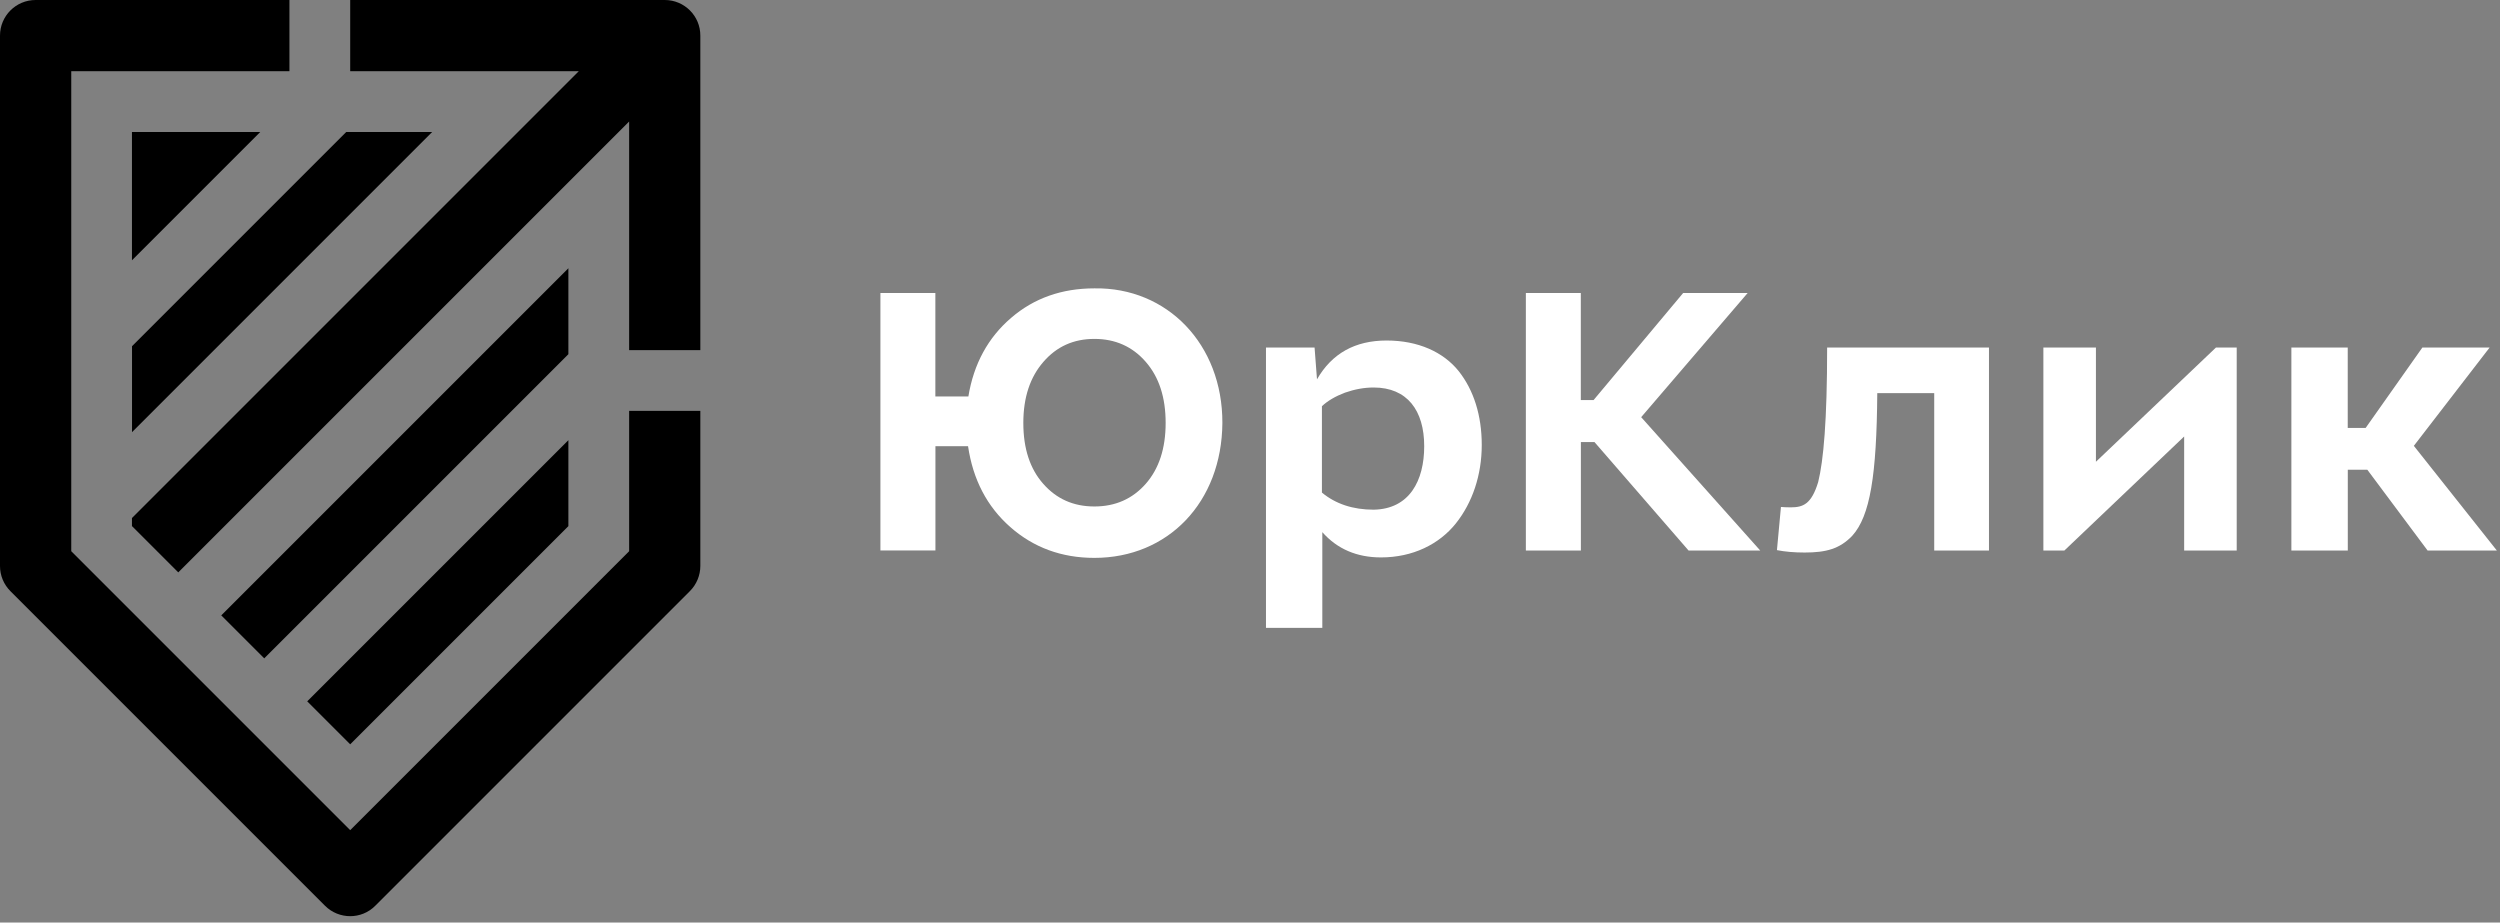 <?xml version="1.0" encoding="UTF-8"?> <svg xmlns="http://www.w3.org/2000/svg" viewBox="0 0 151.00 55.72" data-guides="{&quot;vertical&quot;:[],&quot;horizontal&quot;:[]}"><rect x="0" y="0" width="151.00" height="55.72" fill="#808080" stroke="none"/><defs><linearGradient id="tSvgGradient70fa31f049" x1="2.123" x2="40.182" y1="37.199" y2="-0.859" gradientUnits="userSpaceOnUse"><stop offset="0" stop-color="hsl(190.836,100%,48.82%)" stop-opacity="1" transform="translate(-5420, -4872)"></stop><stop offset="0.087" stop-color="hsl(199.548,95.83%,52.94%)" stop-opacity="1" transform="translate(-5420, -4872)"></stop><stop offset="0.242" stop-color="hsl(216.468,96.14%,59.41%)" stop-opacity="1" transform="translate(-5420, -4872)"></stop><stop offset="0.398" stop-color="hsl(235.188,97.77%,64.9%)" stop-opacity="1" transform="translate(-5420, -4872)"></stop><stop offset="0.552" stop-color="hsl(251.316,98.96%,62.16%)" stop-opacity="1" transform="translate(-5420, -4872)"></stop><stop offset="0.705" stop-color="hsl(259.92,99.06%,58.24%)" stop-opacity="1" transform="translate(-5420, -4872)"></stop><stop offset="0.855" stop-color="hsl(264.528,100%,55.88%)" stop-opacity="1" transform="translate(-5420, -4872)"></stop><stop offset="1" stop-color="hsl(265.932,100%,55.1%)" stop-opacity="1" transform="translate(-5420, -4872)"></stop></linearGradient></defs><path fill="url(#tSvgGradient70fa31f049)" stroke="none" fill-opacity="1" stroke-width="1" stroke-opacity="1" id="tSvg1ac34f242f" title="Path 1" d="M21.152 55.337C20.603 55.337 20.05 55.127 19.63 54.707C13.297 48.374 6.963 42.04 0.63 35.707C0.226 35.303 0 34.758 0 34.185C0 23.507 0 12.83 0 2.152C0 0.965 0.961 0 2.152 0C7.262 0 12.372 0 17.482 0C17.482 1.433 17.482 2.867 17.482 4.3C13.089 4.3 8.697 4.3 4.304 4.3C4.304 13.964 4.304 23.628 4.304 33.293C9.92 38.909 15.536 44.525 21.152 50.141C26.768 44.525 32.384 38.909 38 33.293C38 30.468 38 27.643 38 24.818C39.434 24.818 40.867 24.818 42.3 24.818C42.3 27.939 42.3 31.06 42.3 34.181C42.3 34.75 42.074 35.299 41.67 35.703C35.337 42.036 29.004 48.37 22.67 54.703C22.254 55.127 21.701 55.337 21.152 55.337ZM15.718 7.974C13.135 7.974 10.553 7.974 7.97 7.974C7.97 10.556 7.97 13.139 7.97 15.722C10.553 13.139 13.135 10.556 15.718 7.974ZM40.152 0C33.819 0 27.485 0 21.152 0C21.152 1.433 21.152 2.867 21.152 4.3C25.755 4.3 30.358 4.3 34.96 4.3C25.963 13.297 16.967 22.293 7.97 31.29C7.97 31.452 7.97 31.613 7.97 31.775C8.902 32.707 9.835 33.64 10.768 34.572C19.845 25.495 28.923 16.418 38 7.34C38 11.943 38 16.545 38 21.148C39.434 21.148 40.867 21.148 42.3 21.148C42.3 14.816 42.3 8.484 42.3 2.152C42.304 0.965 41.339 0 40.152 0ZM34.33 26.587C29.072 31.845 23.814 37.103 18.556 42.361C19.421 43.226 20.287 44.092 21.152 44.957C25.545 40.564 29.938 36.171 34.33 31.779C34.33 30.048 34.33 28.317 34.33 26.587ZM20.91 7.974C16.598 12.286 12.286 16.598 7.974 20.91C7.974 22.641 7.974 24.371 7.974 26.102C14.017 20.059 20.059 14.017 26.102 7.974C24.371 7.974 22.641 7.974 20.91 7.974ZM15.96 39.765C22.083 33.641 28.207 27.518 34.33 21.394C34.33 19.664 34.33 17.933 34.33 16.202C27.341 23.191 20.353 30.18 13.364 37.169C14.229 38.034 15.095 38.899 15.96 39.765Z"></path><path fill="#ffffff" stroke="none" fill-opacity="1" stroke-width="1" stroke-opacity="1" id="tSvg69366584e1" title="Path 2" d="M53.177 33.252C53.177 28.067 53.177 22.881 53.177 17.696C54.283 17.696 55.389 17.696 56.496 17.696C56.496 19.779 56.496 21.863 56.496 23.946C57.161 23.946 57.825 23.946 58.49 23.946C58.813 21.976 59.681 20.389 61.074 19.198C62.455 18.007 64.139 17.417 66.101 17.417C70.502 17.345 73.845 20.797 73.832 25.545C73.796 30.341 70.55 33.696 66.101 33.696C64.118 33.696 62.423 33.07 61.018 31.831C59.613 30.591 58.769 28.968 58.47 26.95C57.813 26.95 57.157 26.95 56.5 26.95C56.5 29.049 56.5 31.149 56.5 33.248C55.392 33.248 54.285 33.248 53.177 33.248C53.177 33.249 53.177 33.251 53.177 33.252ZM61.809 25.545C61.809 27.083 62.205 28.31 63.012 29.223C63.816 30.135 64.837 30.591 66.101 30.591C67.365 30.591 68.398 30.135 69.202 29.223C70.005 28.31 70.405 27.083 70.405 25.545C70.405 24.006 70.009 22.779 69.202 21.854C68.398 20.93 67.361 20.47 66.101 20.47C64.849 20.47 63.828 20.926 63.024 21.854C62.217 22.779 61.809 24.006 61.809 25.545Z"></path><path fill="#ffffff" stroke="none" fill-opacity="1" stroke-width="1" stroke-opacity="1" id="tSvg18f4a2584f1" title="Path 3" d="M76.465 37.927C76.465 32.282 76.465 26.636 76.465 20.99C77.443 20.99 78.422 20.99 79.4 20.99C79.449 21.631 79.497 22.272 79.546 22.912C80.446 21.35 81.843 20.567 83.752 20.567C85.662 20.567 87.18 21.265 88.105 22.416C89.017 23.57 89.498 25.096 89.498 26.877C89.498 28.694 88.933 30.361 87.935 31.613C86.926 32.877 85.327 33.668 83.413 33.668C81.96 33.668 80.769 33.163 79.868 32.142C79.868 34.069 79.868 35.996 79.868 37.923C78.734 37.923 77.6 37.923 76.465 37.923C76.465 37.925 76.465 37.926 76.465 37.927ZM79.844 29.752C80.672 30.438 81.718 30.785 82.969 30.785C85.133 30.749 86.022 29.029 86.022 26.95C86.022 24.798 85 23.405 82.969 23.405C82.392 23.405 81.814 23.514 81.237 23.716C80.66 23.934 80.192 24.208 79.844 24.535C79.844 26.274 79.844 28.013 79.844 29.752Z"></path><path fill="#ffffff" stroke="none" fill-opacity="1" stroke-width="1" stroke-opacity="1" id="tSvg686d6ffed2" title="Path 4" d="M92.162 33.252C92.162 28.067 92.162 22.881 92.162 17.696C93.269 17.696 94.375 17.696 95.481 17.696C95.481 19.852 95.481 22.008 95.481 24.164C95.738 24.164 95.995 24.164 96.252 24.164C98.056 22.008 99.859 19.852 101.663 17.696C102.961 17.696 104.26 17.696 105.559 17.696C103.415 20.196 101.271 22.697 99.127 25.197C101.524 27.882 103.921 30.567 106.318 33.252C104.875 33.252 103.432 33.252 101.99 33.252C100.095 31.068 98.2 28.883 96.305 26.699C96.032 26.699 95.758 26.699 95.485 26.699C95.485 28.883 95.485 31.068 95.485 33.252C94.378 33.252 93.27 33.252 92.162 33.252Z"></path><path fill="#ffffff" stroke="none" fill-opacity="1" stroke-width="1" stroke-opacity="1" id="tSvga8d7a6cfb1" title="Path 5" d="M107.569 30.62C107.703 30.632 107.892 30.644 108.159 30.644C108.906 30.644 109.41 30.454 109.818 29.118C110.141 27.805 110.359 25.403 110.359 20.99C113.617 20.99 116.876 20.99 120.134 20.99C120.134 25.078 120.134 29.165 120.134 33.252C119.032 33.252 117.929 33.252 116.827 33.252C116.827 30.083 116.827 26.913 116.827 23.744C115.68 23.744 114.534 23.744 113.387 23.744C113.351 28.71 112.955 31.173 111.873 32.364C111.126 33.143 110.311 33.373 108.999 33.373C108.373 33.373 107.82 33.325 107.327 33.228C107.408 32.358 107.489 31.489 107.569 30.62Z"></path><path fill="#ffffff" stroke="none" fill-opacity="1" stroke-width="1" stroke-opacity="1" id="tSvg1163504e705" title="Path 6" d="M123.42 33.252C123.42 29.165 123.42 25.078 123.42 20.99C124.478 20.99 125.536 20.99 126.594 20.99C126.594 23.29 126.594 25.59 126.594 27.89C129.011 25.59 131.428 23.29 133.845 20.99C134.262 20.99 134.679 20.99 135.097 20.99C135.097 25.078 135.097 29.165 135.097 33.252C134.039 33.252 132.981 33.252 131.923 33.252C131.923 30.956 131.923 28.66 131.923 26.364C129.511 28.66 127.1 30.956 124.688 33.252C124.266 33.252 123.843 33.252 123.42 33.252Z"></path><path fill="#ffffff" stroke="none" fill-opacity="1" stroke-width="1" stroke-opacity="1" id="tSvg2ece3a21ba" title="Path 7" d="M138.399 33.252C138.399 29.165 138.399 25.078 138.399 20.99C139.534 20.99 140.668 20.99 141.803 20.99C141.803 22.609 141.803 24.228 141.803 25.847C142.163 25.847 142.524 25.847 142.885 25.847C144.027 24.228 145.17 22.609 146.312 20.99C147.666 20.99 149.02 20.99 150.374 20.99C148.848 22.97 147.322 24.95 145.796 26.929C147.467 29.037 149.139 31.145 150.81 33.252C149.416 33.252 148.022 33.252 146.627 33.252C145.413 31.625 144.2 29.998 142.986 28.371C142.593 28.371 142.2 28.371 141.807 28.371C141.807 29.998 141.807 31.625 141.807 33.252C140.671 33.252 139.535 33.252 138.399 33.252Z"></path></svg> 